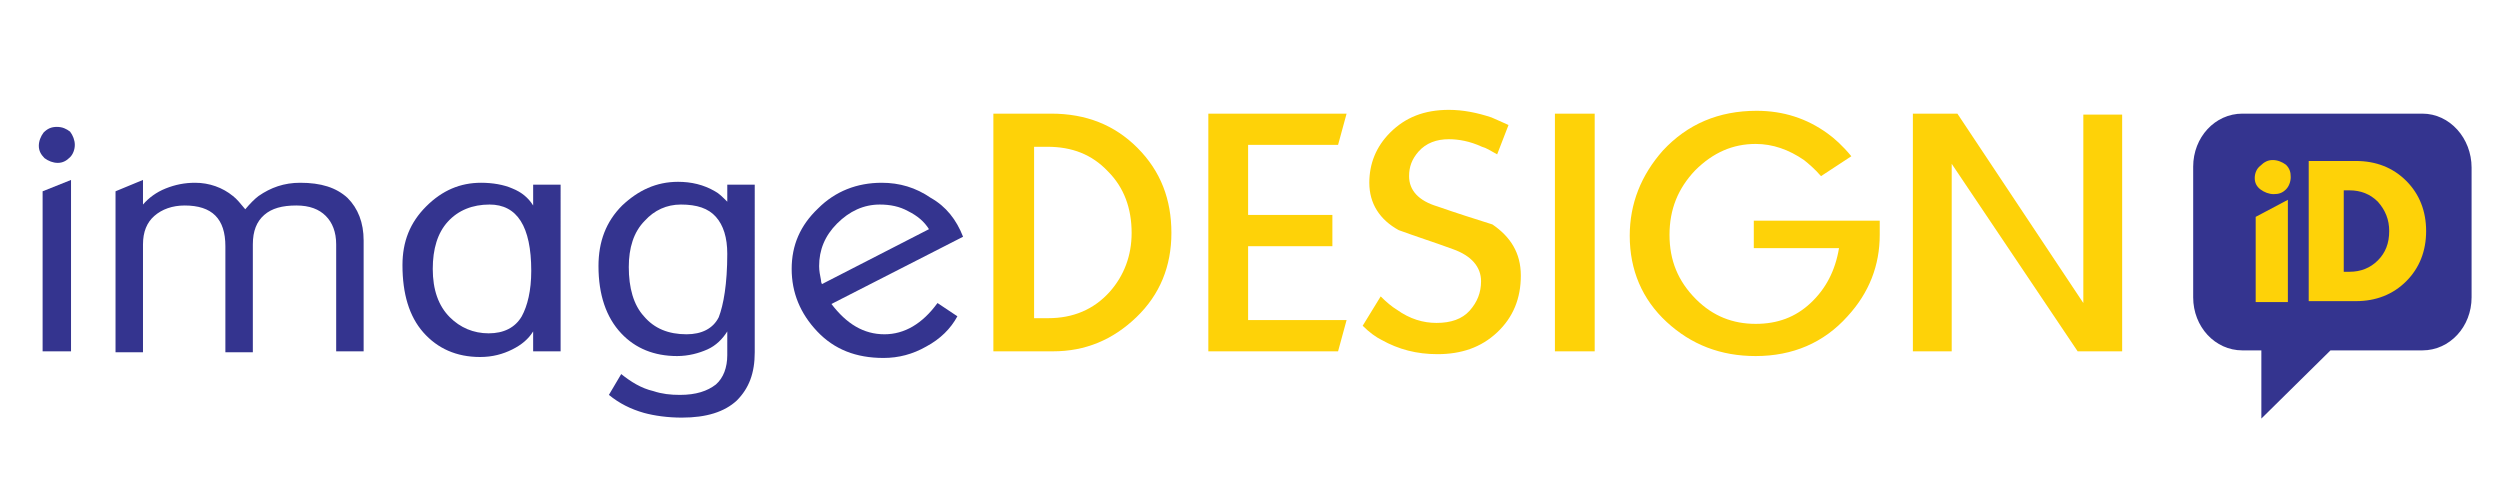 <?xml version="1.0" encoding="utf-8"?>
<!-- Generator: Adobe Illustrator 24.2.0, SVG Export Plug-In . SVG Version: 6.00 Build 0)  -->
<svg version="1.1" id="Layer_1" xmlns="http://www.w3.org/2000/svg" xmlns:xlink="http://www.w3.org/1999/xlink" x="0px" y="0px"
	 viewBox="0 0 264 51.9" style="enable-background:new 0 0 264 51.9;" xml:space="preserve">
<style type="text/css">
	.st0{fill:#34348F;}
	.st1{fill:#FED208;}
</style>
<g>
	<g>
		<g>
			<path class="st0" d="M7.9,15.3c0,0.5-0.2,1-0.5,1.3C7,17,6.6,17.2,6.1,17.2c-0.5,0-1-0.2-1.4-0.5c-0.4-0.4-0.6-0.8-0.6-1.3
				c0-0.5,0.2-1,0.5-1.4C5,13.6,5.4,13.4,6,13.4c0.6,0,1,0.2,1.4,0.5C7.7,14.3,7.9,14.8,7.9,15.3z M7.5,37.1h-3V20.2l3-1.2V37.1z"/>
			<path class="st0" d="M38.4,37.1h-2.9V25.8c0-1.3-0.4-2.3-1.1-3c-0.7-0.7-1.7-1.1-3.1-1.1c-1.5,0-2.6,0.3-3.4,1
				c-0.8,0.7-1.2,1.7-1.2,3.1v11.4h-2.9V26c0-2.9-1.4-4.3-4.3-4.3c-1.3,0-2.4,0.4-3.2,1.1c-0.8,0.7-1.2,1.7-1.2,3v11.4h-2.9V20.2
				l2.9-1.2v2.6c0.6-0.7,1.4-1.3,2.4-1.7c1-0.4,2-0.6,3.1-0.6c1.5,0,2.9,0.5,4,1.4c0.4,0.3,0.8,0.8,1.3,1.4c0.5-0.6,1-1.1,1.4-1.4
				c1.3-0.9,2.7-1.4,4.4-1.4c2.2,0,3.8,0.5,5,1.6c1.1,1.1,1.7,2.6,1.7,4.5V37.1z"/>
			<path class="st0" d="M59.2,37.1h-2.9V35c-0.5,0.8-1.2,1.4-2.2,1.9c-1,0.5-2.1,0.8-3.4,0.8c-2.5,0-4.5-0.9-6-2.6
				c-1.5-1.7-2.2-4.1-2.2-7.1c0-2.5,0.8-4.5,2.5-6.2c1.7-1.7,3.6-2.5,5.8-2.5c1.2,0,2.4,0.2,3.3,0.6c1,0.4,1.7,1,2.2,1.8v-2.2h2.9
				V37.1z M56.1,28.6c0-4.7-1.5-7-4.4-7c-1.8,0-3.3,0.6-4.4,1.8c-1.1,1.2-1.6,2.9-1.6,5c0,2.2,0.6,3.9,1.8,5.1
				c1.1,1.1,2.5,1.7,4.1,1.7c1.6,0,2.8-0.6,3.5-1.8C55.7,32.3,56.1,30.7,56.1,28.6z"/>
			<path class="st0" d="M79.7,37.2c0,2.2-0.6,3.8-1.9,5.1c-1.3,1.2-3.2,1.8-5.8,1.8c-1.5,0-2.9-0.2-4-0.5c-1.4-0.4-2.6-1-3.7-1.9
				l1.3-2.2c1,0.8,2.1,1.5,3.4,1.8c0.9,0.3,1.8,0.4,2.8,0.4c1.7,0,2.9-0.4,3.8-1.1c0.8-0.7,1.2-1.8,1.2-3.1V35
				c-0.5,0.8-1.2,1.5-2.1,1.9c-0.9,0.4-2,0.7-3.2,0.7c-2.4,0-4.4-0.8-5.9-2.4c-1.6-1.7-2.4-4.1-2.4-7.1c0-2.6,0.8-4.7,2.5-6.4
				c1.7-1.6,3.6-2.5,5.9-2.5c1.4,0,2.7,0.3,3.9,1c0.4,0.2,0.8,0.6,1.3,1.1v-1.8h2.9V37.2z M76.8,26.8c0-1.7-0.4-3-1.2-3.9
				c-0.8-0.9-2-1.3-3.7-1.3c-1.5,0-2.8,0.6-3.8,1.7c-1.2,1.2-1.7,2.9-1.7,4.9c0,2.2,0.5,4,1.6,5.2c1.1,1.3,2.6,1.9,4.5,1.9
				c1.6,0,2.8-0.6,3.4-1.8C76.4,32.2,76.8,30,76.8,26.8z"/>
			<path class="st0" d="M101.7,25l-13.9,7.1c1.6,2.1,3.4,3.2,5.6,3.2c2.1,0,4-1.1,5.6-3.3l2.1,1.4c-0.7,1.3-1.8,2.4-3.3,3.2
				c-1.4,0.8-2.9,1.2-4.5,1.2c-2.9,0-5.2-0.9-7-2.8c-1.8-1.9-2.7-4.1-2.7-6.6c0-2.5,0.9-4.6,2.8-6.4c1.8-1.8,4.1-2.7,6.7-2.7
				c1.9,0,3.6,0.5,5.2,1.6C99.9,21.8,101,23.2,101.7,25z M98.1,24.2c-0.5-0.8-1.2-1.4-2.2-1.9c-0.9-0.5-1.9-0.7-3-0.7
				c-1.7,0-3.2,0.7-4.5,2c-1.3,1.3-1.9,2.8-1.9,4.5c0,0.5,0.1,1,0.2,1.5c0,0.1,0,0.2,0.1,0.4L98.1,24.2z"/>
		</g>
		<g>
			<path class="st1" d="M123.7,24.6c0,3.5-1.2,6.5-3.7,8.9c-2.5,2.4-5.4,3.6-8.8,3.6h-6.3V12h6.1c3.7,0,6.7,1.2,9.1,3.6
				C122.6,18.1,123.7,21.1,123.7,24.6z M119.5,24.6c0-2.6-0.8-4.8-2.5-6.5c-1.7-1.8-3.8-2.6-6.4-2.6h-1.4v18.1h1.5
				c2.6,0,4.8-0.9,6.5-2.8C118.7,29.1,119.5,27,119.5,24.6z"/>
			<path class="st1" d="M142.2,33.8l-0.9,3.3h-13.7V12h14.6l-0.9,3.3h-9.5v7.4h8.9V26h-8.9v7.8H142.2z"/>
			<path class="st1" d="M160.6,29.1c0,2.4-0.8,4.4-2.5,6c-1.7,1.6-3.8,2.3-6.3,2.3c-2.2,0-4.1-0.5-5.9-1.5c-0.6-0.3-1.3-0.8-2-1.5
				l1.9-3.1c0.6,0.6,1.2,1.1,1.7,1.4c1.4,1,2.8,1.4,4.2,1.4c1.5,0,2.7-0.4,3.5-1.3c0.8-0.9,1.2-1.9,1.2-3.1c0-1.5-1-2.7-3-3.4
				c-1.9-0.7-3.8-1.3-5.7-2c-2-1.1-3.1-2.8-3.1-5c0-2,0.7-3.8,2.2-5.3c1.6-1.6,3.6-2.4,6.2-2.4c1.5,0,3,0.3,4.5,0.8
				c0.5,0.2,1.1,0.5,1.8,0.8l-1.2,3.1c-0.7-0.4-1.2-0.7-1.6-0.8c-1.3-0.6-2.5-0.8-3.5-0.8c-1.3,0-2.4,0.4-3.2,1.3
				c-0.7,0.8-1,1.6-1,2.6c0,1.5,1,2.6,3,3.2c2,0.7,3.9,1.3,5.8,1.9C159.5,25,160.6,26.7,160.6,29.1z"/>
			<path class="st1" d="M168.4,37.1h-4.2V12h4.2V37.1z"/>
			<path class="st1" d="M198.5,24.8c0,3.2-1.1,6.1-3.4,8.6c-2.5,2.8-5.8,4.2-9.7,4.2c-3.7,0-6.8-1.2-9.4-3.6
				c-2.6-2.4-3.9-5.5-3.9-9.1c0-3.4,1.2-6.4,3.5-9c2.6-2.8,5.9-4.2,9.9-4.2c2.8,0,5.3,0.8,7.5,2.4c0.7,0.5,1.6,1.3,2.5,2.4l-3.2,2.1
				c-0.7-0.8-1.3-1.3-1.8-1.7c-1.6-1.1-3.3-1.7-5.1-1.7c-2.4,0-4.5,0.9-6.4,2.8c-1.8,1.9-2.7,4.1-2.7,6.8c0,2.7,0.9,4.9,2.8,6.8
				c1.8,1.8,3.9,2.6,6.3,2.6c2.3,0,4.2-0.7,5.8-2.2c1.6-1.5,2.6-3.4,3-5.8h-9v-2.9h13.3V24.8z"/>
			<path class="st1" d="M224,37.1h-4.6l-13.3-19.8v19.8h-4.1V12l4.7,0L220,32l0-19.9h4.1V37.1z"/>
		</g>
	</g>
	<g>
		<g>
			<path class="st0" d="M255.8,12h-19c-2.9,0-5.2,2.5-5.2,5.6v13.8c0,3.1,2.3,5.6,5.2,5.6h2v7.2l7.3-7.2h9.7c2.9,0,5.2-2.5,5.2-5.6
				V17.7C261,14.6,258.7,12,255.8,12z"/>
		</g>
		<g>
			<path class="st1" d="M238.1,18.8c0-0.5,0.2-1,0.6-1.3c0.4-0.4,0.8-0.6,1.3-0.6c0.5,0,1,0.2,1.4,0.5c0.4,0.4,0.5,0.8,0.5,1.3
				c0,0.5-0.2,1-0.5,1.3c-0.4,0.4-0.8,0.5-1.3,0.5c-0.5,0-1-0.2-1.4-0.5S238.1,19.3,238.1,18.8z M238.2,31.9v-9l3.4-1.8v10.8H238.2z
				"/>
			<path class="st1" d="M243.8,31.9V17h5c2.1,0,3.9,0.7,5.3,2.1c1.4,1.4,2.1,3.2,2.1,5.3c0,2.1-0.7,3.9-2.1,5.3
				c-1.4,1.4-3.2,2.1-5.3,2.1H243.8z M247.5,20.1v8.6h0.6c1.2,0,2.2-0.4,3-1.2c0.8-0.8,1.2-1.8,1.2-3.1c0-1.2-0.4-2.2-1.2-3.1
				c-0.8-0.8-1.8-1.2-3-1.2H247.5z"/>
		</g>
	</g>
</g>
</svg>
